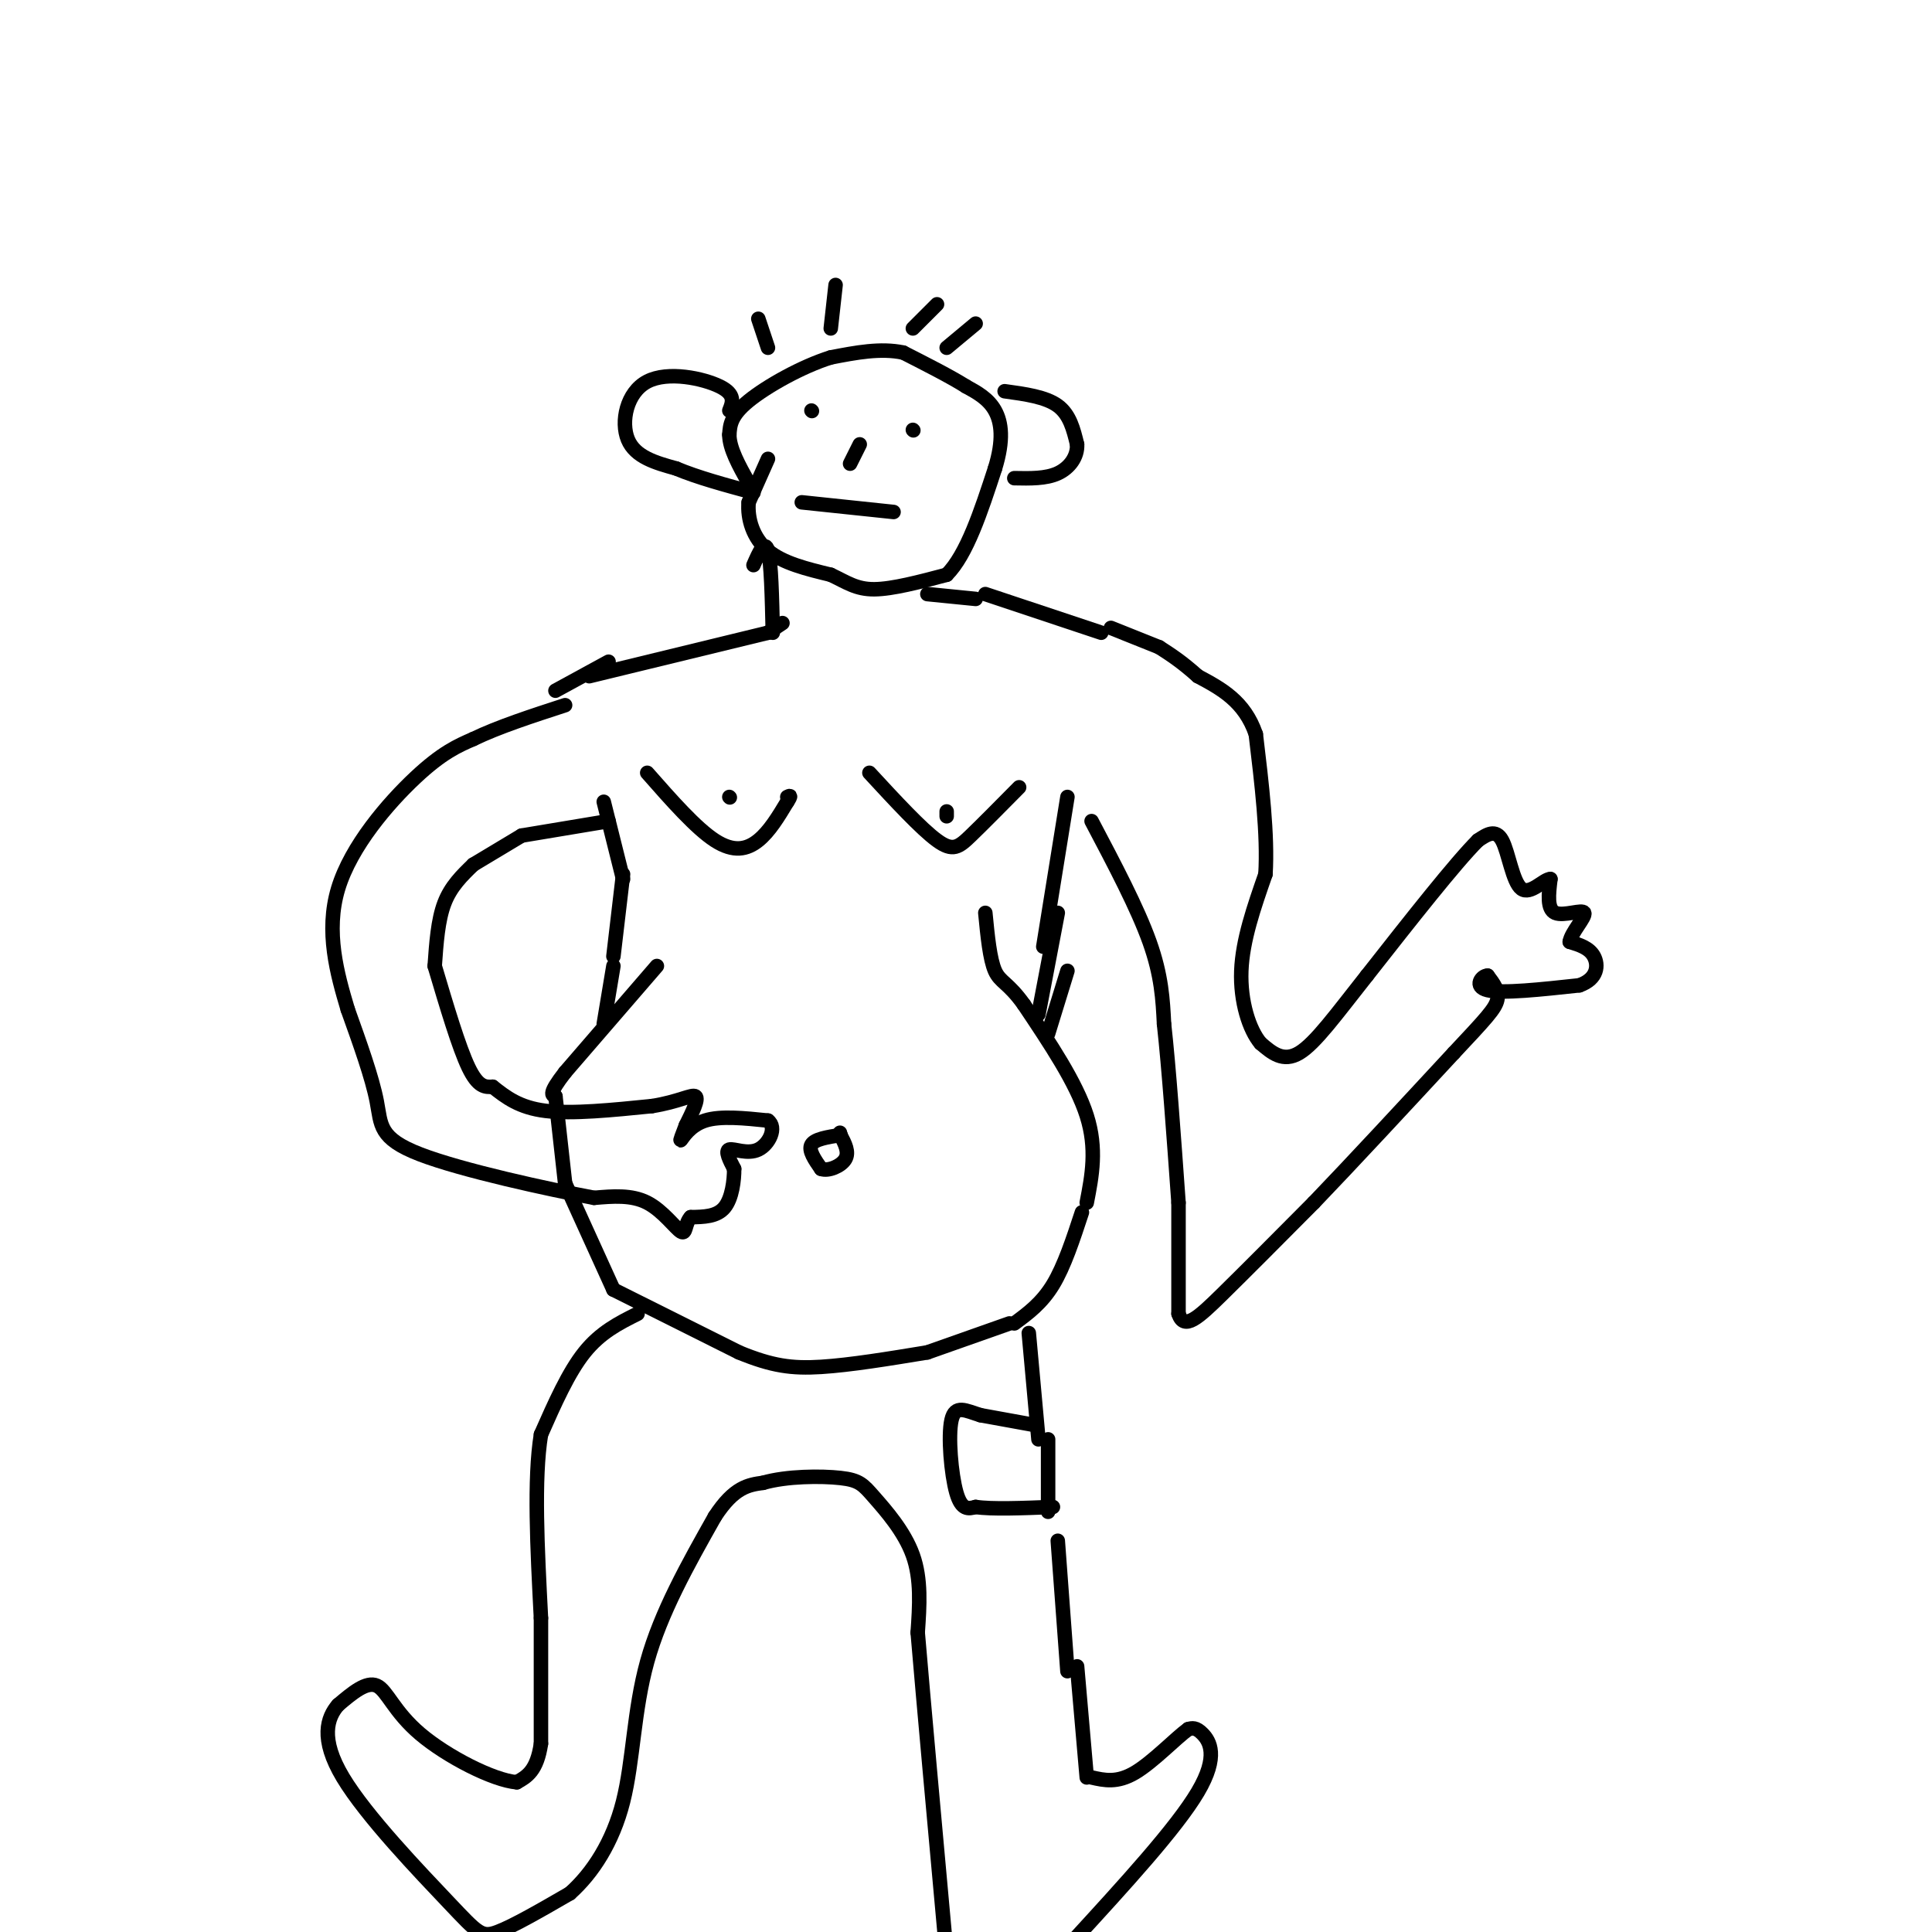 <svg viewBox='0 0 400 400' version='1.1' xmlns='http://www.w3.org/2000/svg' xmlns:xlink='http://www.w3.org/1999/xlink'><g fill='none' stroke='#000000' stroke-width='3' stroke-linecap='round' stroke-linejoin='round'><path d='M125,166c0.000,0.000 4.000,16.000 4,16'/><path d='M129,181c0.000,0.000 -2.000,17.000 -2,17'/><path d='M127,200c0.000,0.000 -2.000,12.000 -2,12'/><path d='M136,200c0.000,0.000 -19.000,22.000 -19,22'/><path d='M117,222c-3.500,4.500 -2.750,4.750 -2,5'/><path d='M115,227c0.000,0.000 2.000,18.000 2,18'/><path d='M117,245c0.000,0.000 10.000,22.000 10,22'/><path d='M127,267c0.000,0.000 26.000,13.000 26,13'/><path d='M153,280c6.844,2.822 10.956,3.378 17,3c6.044,-0.378 14.022,-1.689 22,-3'/><path d='M192,280c0.000,0.000 17.000,-6.000 17,-6'/><path d='M210,274c2.833,-2.083 5.667,-4.167 8,-8c2.333,-3.833 4.167,-9.417 6,-15'/><path d='M225,249c1.083,-5.583 2.167,-11.167 0,-18c-2.167,-6.833 -7.583,-14.917 -13,-23'/><path d='M212,208c-3.267,-4.600 -4.933,-4.600 -6,-7c-1.067,-2.400 -1.533,-7.200 -2,-12'/><path d='M217,214c0.000,0.000 4.000,-13.000 4,-13'/><path d='M215,210c0.000,0.000 4.000,-21.000 4,-21'/><path d='M216,196c0.000,0.000 5.000,-31.000 5,-31'/><path d='M126,170c0.000,0.000 -18.000,3.000 -18,3'/><path d='M108,173c0.000,0.000 -10.000,6.000 -10,6'/><path d='M98,179c-2.333,2.250 -4.667,4.500 -6,8c-1.333,3.500 -1.667,8.250 -2,13'/><path d='M90,200c2.500,8.417 5.000,16.833 7,21c2.000,4.167 3.500,4.083 5,4'/><path d='M102,225c2.750,2.167 5.500,4.333 11,5c5.500,0.667 13.750,-0.167 22,-1'/><path d='M135,229c5.511,-0.867 8.289,-2.533 9,-2c0.711,0.533 -0.644,3.267 -2,6'/><path d='M142,233c-0.679,1.845 -1.375,3.458 -1,3c0.375,-0.458 1.821,-2.988 5,-4c3.179,-1.012 8.089,-0.506 13,0'/><path d='M159,232c1.929,1.405 0.250,4.917 -2,6c-2.250,1.083 -5.071,-0.262 -6,0c-0.929,0.262 0.036,2.131 1,4'/><path d='M152,242c0.022,2.311 -0.422,6.089 -2,8c-1.578,1.911 -4.289,1.956 -7,2'/><path d='M143,252c-1.250,1.333 -0.875,3.667 -2,3c-1.125,-0.667 -3.750,-4.333 -7,-6c-3.250,-1.667 -7.125,-1.333 -11,-1'/><path d='M123,248c-9.381,-1.762 -27.333,-5.667 -36,-9c-8.667,-3.333 -8.048,-6.095 -9,-11c-0.952,-4.905 -3.476,-11.952 -6,-19'/><path d='M72,209c-2.190,-7.321 -4.667,-16.125 -2,-25c2.667,-8.875 10.476,-17.821 16,-23c5.524,-5.179 8.762,-6.589 12,-8'/><path d='M98,153c5.167,-2.500 12.083,-4.750 19,-7'/><path d='M174,235c-2.667,0.417 -5.333,0.833 -6,2c-0.667,1.167 0.667,3.083 2,5'/><path d='M170,242c1.467,0.556 4.133,-0.556 5,-2c0.867,-1.444 -0.067,-3.222 -1,-5'/><path d='M174,235c-0.167,-0.833 -0.083,-0.417 0,0'/><path d='M226,170c4.750,9.000 9.500,18.000 12,25c2.500,7.000 2.750,12.000 3,17'/><path d='M241,212c1.000,9.000 2.000,23.000 3,37'/><path d='M244,249c0.000,0.000 0.000,23.000 0,23'/><path d='M244,272c1.156,3.533 4.044,0.867 9,-4c4.956,-4.867 11.978,-11.933 19,-19'/><path d='M272,249c8.000,-8.333 18.500,-19.667 29,-31'/><path d='M301,218c6.600,-7.044 8.600,-9.156 9,-11c0.400,-1.844 -0.800,-3.422 -2,-5'/><path d='M308,202c-1.156,-0.067 -3.044,2.267 0,3c3.044,0.733 11.022,-0.133 19,-1'/><path d='M327,204c3.844,-1.356 3.956,-4.244 3,-6c-0.956,-1.756 -2.978,-2.378 -5,-3'/><path d='M325,195c0.250,-1.905 3.375,-5.167 3,-6c-0.375,-0.833 -4.250,0.762 -6,0c-1.750,-0.762 -1.375,-3.881 -1,-7'/><path d='M321,182c-1.333,-0.036 -4.167,3.375 -6,2c-1.833,-1.375 -2.667,-7.536 -4,-10c-1.333,-2.464 -3.167,-1.232 -5,0'/><path d='M306,174c-4.667,4.667 -13.833,16.333 -23,28'/><path d='M283,202c-6.333,8.000 -10.667,14.000 -14,16c-3.333,2.000 -5.667,0.000 -8,-2'/><path d='M261,216c-2.356,-2.756 -4.244,-8.644 -4,-15c0.244,-6.356 2.622,-13.178 5,-20'/><path d='M262,181c0.500,-8.167 -0.750,-18.583 -2,-29'/><path d='M260,152c-2.333,-6.833 -7.167,-9.417 -12,-12'/><path d='M248,140c-3.333,-3.000 -5.667,-4.500 -8,-6'/><path d='M240,134c0.000,0.000 -10.000,-4.000 -10,-4'/><path d='M228,131c0.000,0.000 -24.000,-8.000 -24,-8'/><path d='M202,124c0.000,0.000 -10.000,-1.000 -10,-1'/><path d='M115,143c0.000,0.000 11.000,-6.000 11,-6'/><path d='M122,140c0.000,0.000 37.000,-9.000 37,-9'/><path d='M159,131c0.000,0.000 3.000,-2.000 3,-2'/><path d='M160,131c-0.167,-7.333 -0.333,-14.667 -1,-17c-0.667,-2.333 -1.833,0.333 -3,3'/><path d='M159,95c0.000,0.000 -4.000,9.000 -4,9'/><path d='M155,104c-0.311,3.400 0.911,7.400 4,10c3.089,2.600 8.044,3.800 13,5'/><path d='M172,119c3.356,1.578 5.244,3.022 9,3c3.756,-0.022 9.378,-1.511 15,-3'/><path d='M196,119c4.167,-4.167 7.083,-13.083 10,-22'/><path d='M206,97c1.822,-5.867 1.378,-9.533 0,-12c-1.378,-2.467 -3.689,-3.733 -6,-5'/><path d='M200,80c-3.167,-2.000 -8.083,-4.500 -13,-7'/><path d='M187,73c-4.667,-1.000 -9.833,0.000 -15,1'/><path d='M172,74c-5.933,1.844 -13.267,5.956 -17,9c-3.733,3.044 -3.867,5.022 -4,7'/><path d='M151,90c0.000,2.833 2.000,6.417 4,10'/><path d='M151,85c0.673,-1.679 1.345,-3.357 -2,-5c-3.345,-1.643 -10.708,-3.250 -15,-1c-4.292,2.250 -5.512,8.357 -4,12c1.512,3.643 5.756,4.821 10,6'/><path d='M140,97c4.333,1.833 10.167,3.417 16,5'/><path d='M208,81c4.250,0.583 8.500,1.167 11,3c2.500,1.833 3.250,4.917 4,8'/><path d='M223,92c0.133,2.533 -1.533,4.867 -4,6c-2.467,1.133 -5.733,1.067 -9,1'/><path d='M159,72c0.000,0.000 -2.000,-6.000 -2,-6'/><path d='M172,68c0.000,0.000 1.000,-9.000 1,-9'/><path d='M189,68c0.000,0.000 5.000,-5.000 5,-5'/><path d='M196,72c0.000,0.000 6.000,-5.000 6,-5'/><path d='M178,92c0.000,0.000 -2.000,4.000 -2,4'/><path d='M166,104c0.000,0.000 19.000,2.000 19,2'/><path d='M189,89c0.000,0.000 0.100,0.100 0.1,0.1'/><path d='M168,85c0.000,0.000 0.100,0.100 0.1,0.1'/><path d='M132,272c-3.833,1.917 -7.667,3.833 -11,8c-3.333,4.167 -6.167,10.583 -9,17'/><path d='M112,297c-1.500,9.167 -0.750,23.583 0,38'/><path d='M112,335c0.000,10.667 0.000,18.333 0,26'/><path d='M112,361c-0.833,5.667 -2.917,6.833 -5,8'/><path d='M107,369c-4.857,-0.381 -14.500,-5.333 -20,-10c-5.500,-4.667 -6.857,-9.048 -9,-10c-2.143,-0.952 -5.071,1.524 -8,4'/><path d='M70,353c-2.233,2.561 -3.815,6.965 1,15c4.815,8.035 16.027,19.702 22,26c5.973,6.298 6.707,7.228 10,6c3.293,-1.228 9.147,-4.614 15,-8'/><path d='M118,392c4.679,-4.167 8.875,-10.583 11,-19c2.125,-8.417 2.179,-18.833 5,-29c2.821,-10.167 8.411,-20.083 14,-30'/><path d='M148,314c4.000,-6.167 7.000,-6.583 10,-7'/><path d='M158,307c4.871,-1.411 12.048,-1.440 16,-1c3.952,0.440 4.679,1.349 7,4c2.321,2.651 6.234,7.043 8,12c1.766,4.957 1.383,10.478 1,16'/><path d='M190,338c1.167,13.833 3.583,40.417 6,67'/><path d='M222,402c10.800,-11.778 21.600,-23.556 26,-31c4.400,-7.444 2.400,-10.556 1,-12c-1.400,-1.444 -2.200,-1.222 -3,-1'/><path d='M246,358c-2.511,1.800 -7.289,6.800 -11,9c-3.711,2.200 -6.356,1.600 -9,1'/><path d='M225,368c0.000,0.000 -2.000,-23.000 -2,-23'/><path d='M221,346c0.000,0.000 -2.000,-27.000 -2,-27'/><path d='M217,313c0.000,0.000 0.000,-15.000 0,-15'/><path d='M215,298c0.000,0.000 -2.000,-22.000 -2,-22'/><path d='M214,295c0.000,0.000 -11.000,-2.000 -11,-2'/><path d='M203,293c-3.071,-0.940 -5.250,-2.292 -6,1c-0.750,3.292 -0.071,11.226 1,15c1.071,3.774 2.536,3.387 4,3'/><path d='M202,312c3.333,0.500 9.667,0.250 16,0'/><path d='M134,160c5.044,5.733 10.089,11.467 14,14c3.911,2.533 6.689,1.867 9,0c2.311,-1.867 4.156,-4.933 6,-8'/><path d='M163,166c1.000,-1.500 0.500,-1.250 0,-1'/><path d='M180,160c5.356,5.800 10.711,11.600 14,14c3.289,2.400 4.511,1.400 7,-1c2.489,-2.400 6.244,-6.200 10,-10'/><path d='M196,169c0.000,0.000 0.000,-1.000 0,-1'/><path d='M151,165c0.000,0.000 0.100,0.100 0.1,0.1'/></g>
</svg>